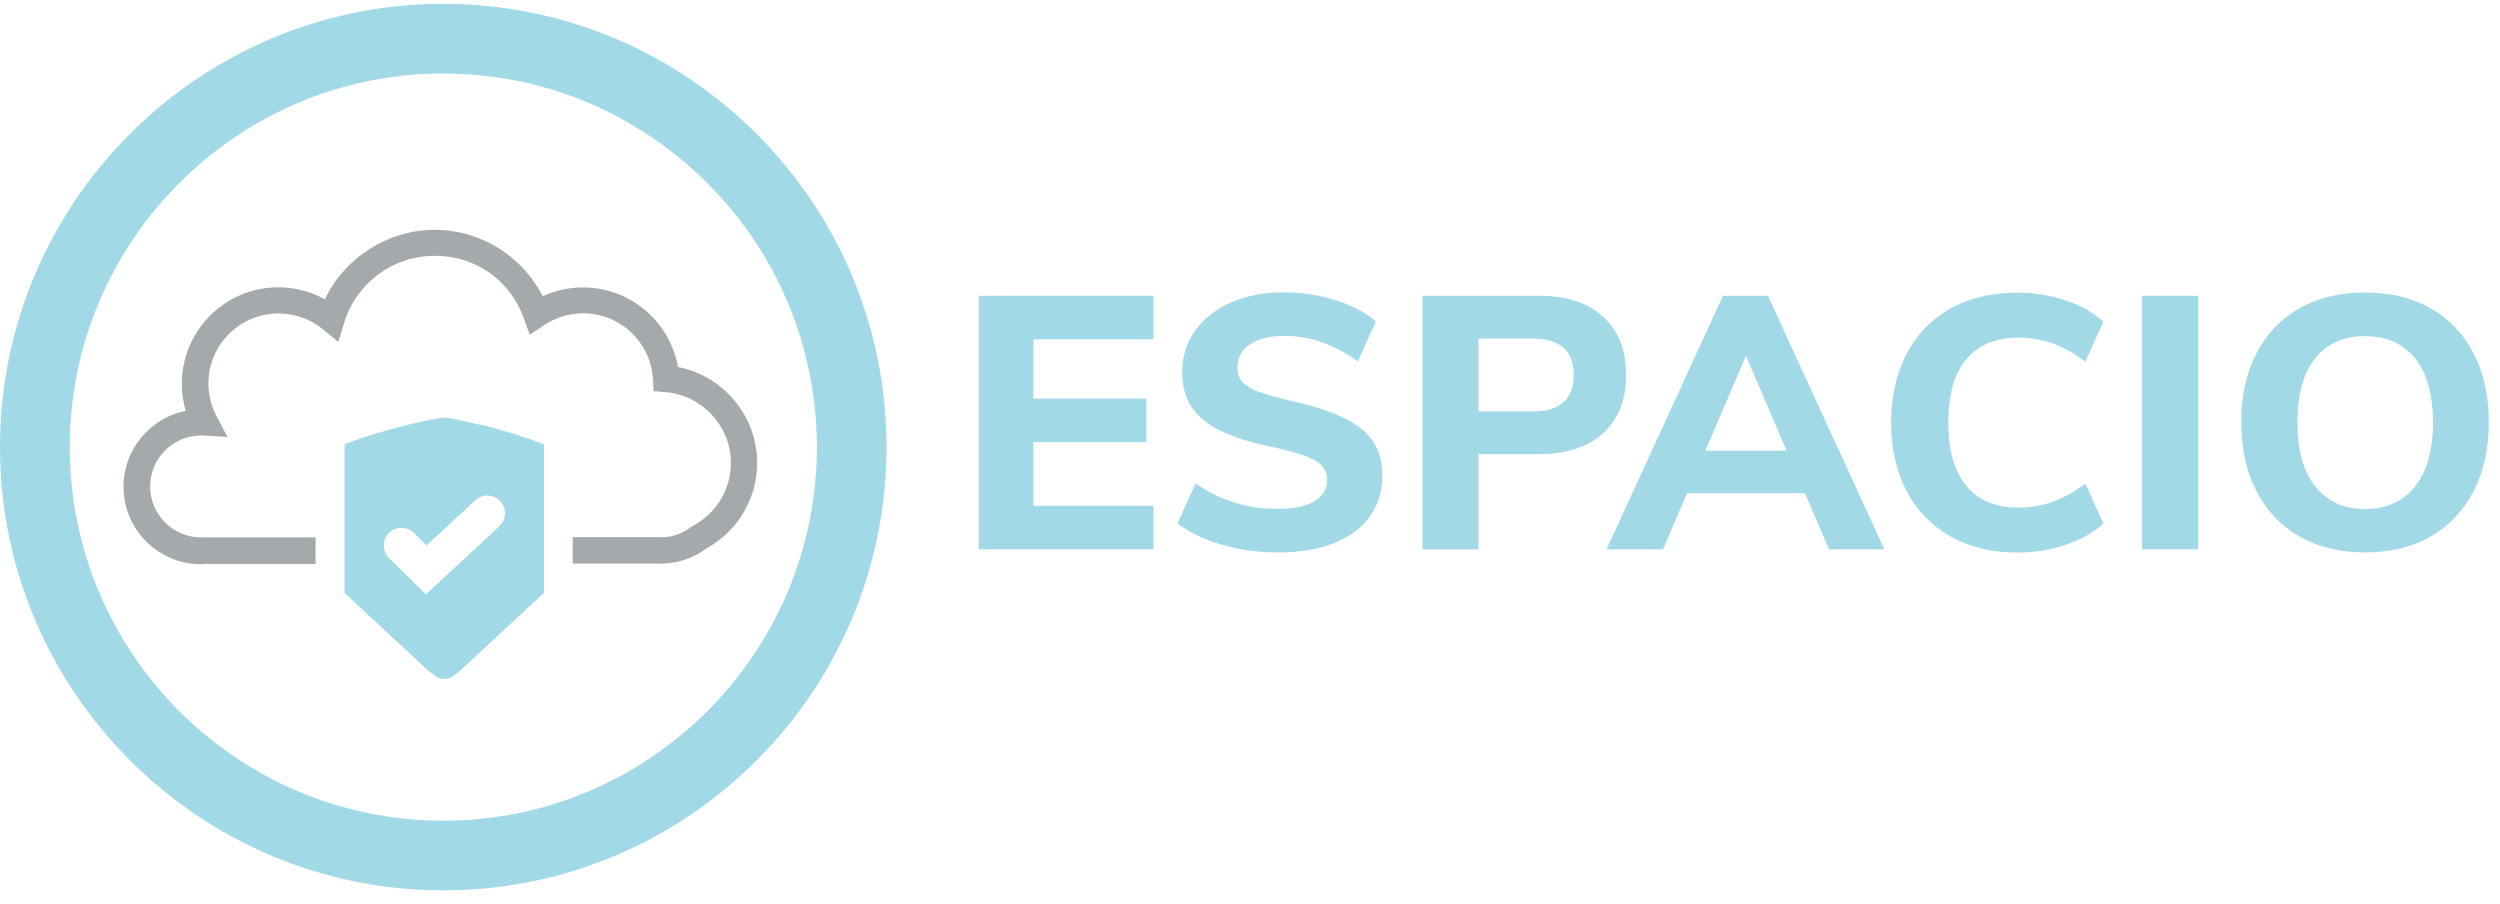 <svg width="141" height="51" viewBox="0 0 141 51" fill="none" xmlns="http://www.w3.org/2000/svg">
<g clip-path="url(#clip0_3738_88401)">
<path d="M25 50.217C11.218 50.217 0 38.999 0 25.217C0 11.434 11.218 0.217 25 0.217C38.782 0.217 50 11.427 50 25.217C50 39.007 38.79 50.217 25 50.217ZM35.466 6.931C32.385 5.155 28.81 4.145 25 4.145C13.384 4.145 3.936 13.594 3.936 25.217C3.936 36.84 13.384 46.288 25 46.288C36.616 46.288 46.072 36.84 46.072 25.217C46.072 17.404 41.797 10.572 35.466 6.939" fill="#A2D9E6"/>
<path d="M27.102 23.963C26.719 23.868 26.328 23.787 25.945 23.706C25.658 23.647 25.363 23.551 25.053 23.551C24.935 23.551 24.81 23.588 24.685 23.602C24.346 23.661 24.014 23.728 23.675 23.801C22.562 24.045 21.464 24.347 20.381 24.715C20.218 24.774 20.056 24.826 19.901 24.885C19.857 24.899 19.43 25.032 19.43 25.062V33.442L24.147 37.82C24.147 37.82 24.699 38.284 24.884 38.284H25.223C25.407 38.284 25.96 37.82 25.96 37.82L30.677 33.442V25.062C29.512 24.605 28.318 24.244 27.11 23.949L27.102 23.963ZM28.171 29.675L24.021 33.523L21.943 31.474C21.552 31.091 21.545 30.457 21.928 30.066C22.311 29.675 22.945 29.668 23.336 30.051L24.058 30.766L26.807 28.216C27.213 27.84 27.839 27.862 28.215 28.268C28.591 28.673 28.569 29.3 28.163 29.675H28.171Z" fill="#A2D9E6"/>
<path d="M38.244 20.744C37.809 18.157 35.562 16.211 32.879 16.211C32.09 16.211 31.316 16.381 30.609 16.705C29.452 14.435 27.101 12.961 24.514 12.961C21.927 12.961 19.443 14.501 18.323 16.882C17.519 16.44 16.62 16.204 15.699 16.204C12.692 16.204 10.252 18.651 10.252 21.651C10.252 22.166 10.326 22.682 10.473 23.169C8.476 23.574 6.965 25.336 6.965 27.451C6.965 29.861 8.925 31.822 11.335 31.822C11.409 31.822 11.49 31.822 11.564 31.807H17.799V30.311H11.52H11.468C11.424 30.311 11.387 30.311 11.343 30.311C9.758 30.311 8.468 29.021 8.468 27.436C8.468 25.852 9.758 24.562 11.343 24.562C11.372 24.562 11.409 24.562 11.439 24.562L12.832 24.643L12.213 23.471C11.91 22.896 11.755 22.277 11.755 21.628C11.755 19.447 13.532 17.678 15.706 17.678C16.62 17.678 17.512 17.995 18.219 18.577L19.082 19.285L19.406 18.216C20.099 15.953 22.155 14.428 24.521 14.428C26.887 14.428 28.796 15.857 29.555 17.98L29.879 18.887L30.675 18.349C31.331 17.906 32.097 17.671 32.886 17.671C34.987 17.671 36.719 19.314 36.829 21.407L36.866 22.063L37.522 22.115C39.593 22.277 41.222 24.031 41.222 26.11C41.222 27.591 40.411 28.94 39.107 29.64L39.004 29.706C38.458 30.126 37.795 30.34 37.124 30.296H32.297V31.785H37.021C37.095 31.785 37.176 31.792 37.249 31.792C38.2 31.792 39.099 31.49 39.858 30.922C41.612 29.949 42.703 28.114 42.703 26.102C42.703 23.456 40.787 21.194 38.244 20.7V20.744Z" fill="#A4A9AB"/>
<path d="M55.203 30.98V16.682H65.057V19.136H58.284V22.482H64.652V24.936H58.284V28.526H65.057V30.98H55.203Z" fill="#A2D9E6"/>
<path d="M68.905 30.722C67.903 30.435 67.07 30.029 66.414 29.514L67.431 27.266C68.809 28.224 70.357 28.703 72.074 28.703C72.966 28.703 73.652 28.555 74.131 28.268C74.61 27.98 74.853 27.575 74.853 27.059C74.853 26.602 74.632 26.241 74.197 25.983C73.755 25.725 72.974 25.475 71.853 25.231C70.593 24.973 69.591 24.664 68.839 24.295C68.087 23.927 67.542 23.477 67.195 22.947C66.849 22.416 66.679 21.753 66.679 20.971C66.679 20.109 66.923 19.335 67.402 18.657C67.881 17.979 68.551 17.448 69.421 17.065C70.284 16.682 71.286 16.49 72.421 16.49C73.438 16.49 74.411 16.638 75.354 16.94C76.29 17.235 77.042 17.64 77.595 18.134L76.578 20.382C75.266 19.424 73.888 18.945 72.443 18.945C71.618 18.945 70.969 19.107 70.497 19.424C70.025 19.741 69.79 20.175 69.79 20.728C69.79 21.052 69.878 21.318 70.062 21.532C70.247 21.745 70.549 21.93 70.976 22.092C71.404 22.254 72.008 22.423 72.789 22.6C74.625 23.006 75.951 23.529 76.755 24.163C77.558 24.797 77.963 25.674 77.963 26.801C77.963 28.15 77.44 29.219 76.401 29.993C75.362 30.767 73.91 31.157 72.038 31.157C70.954 31.157 69.915 31.01 68.913 30.722H68.905Z" fill="#A2D9E6"/>
<path d="M80.225 16.682H86.791C88.347 16.682 89.555 17.072 90.418 17.861C91.28 18.642 91.715 19.74 91.715 21.148C91.715 22.556 91.28 23.647 90.418 24.435C89.555 25.216 88.339 25.614 86.791 25.614H83.386V30.987H80.225V16.689V16.682ZM86.386 23.212C87.971 23.212 88.759 22.526 88.759 21.163C88.759 20.463 88.56 19.939 88.17 19.6C87.779 19.261 87.182 19.092 86.386 19.092H83.386V23.204H86.386V23.212Z" fill="#A2D9E6"/>
<path d="M103.154 30.98L101.797 27.818H95.15L93.793 30.98H90.609L97.176 16.682H99.712L106.279 30.98H103.154ZM96.181 25.423H100.766L98.474 20.072L96.181 25.423Z" fill="#A2D9E6"/>
<path d="M110.001 30.251C108.925 29.64 108.099 28.785 107.524 27.679C106.95 26.574 106.662 25.284 106.662 23.825C106.662 22.365 106.95 21.083 107.524 19.97C108.099 18.864 108.925 18.009 110.001 17.405C111.077 16.801 112.337 16.506 113.782 16.506C114.725 16.506 115.632 16.653 116.501 16.941C117.371 17.228 118.079 17.634 118.631 18.149L117.614 20.397C116.995 19.926 116.376 19.579 115.757 19.366C115.145 19.152 114.504 19.041 113.841 19.041C112.573 19.041 111.593 19.447 110.907 20.257C110.222 21.068 109.883 22.255 109.883 23.825C109.883 25.394 110.222 26.588 110.907 27.407C111.593 28.225 112.566 28.63 113.841 28.63C114.504 28.63 115.138 28.519 115.757 28.306C116.369 28.092 116.988 27.745 117.614 27.274L118.631 29.522C118.079 30.038 117.371 30.436 116.501 30.73C115.632 31.025 114.733 31.165 113.782 31.165C112.337 31.165 111.077 30.863 110.001 30.251Z" fill="#A2D9E6"/>
<path d="M120.812 30.98V16.682H123.974V30.98H120.812Z" fill="#A2D9E6"/>
<path d="M129.688 30.258C128.641 29.654 127.831 28.806 127.263 27.701C126.696 26.603 126.408 25.305 126.408 23.817C126.408 22.328 126.688 21.038 127.263 19.933C127.838 18.827 128.641 17.98 129.688 17.39C130.735 16.793 131.973 16.498 133.388 16.498C134.803 16.498 136.041 16.793 137.088 17.39C138.134 17.987 138.945 18.834 139.513 19.933C140.08 21.031 140.368 22.328 140.368 23.817C140.368 25.305 140.087 26.595 139.513 27.701C138.945 28.806 138.134 29.654 137.088 30.258C136.041 30.863 134.81 31.157 133.388 31.157C131.965 31.157 130.735 30.855 129.688 30.258ZM136.196 27.45C136.881 26.61 137.22 25.401 137.22 23.824C137.22 22.247 136.881 21.038 136.203 20.205C135.525 19.372 134.589 18.96 133.388 18.96C132.187 18.96 131.25 19.372 130.58 20.205C129.909 21.038 129.577 22.239 129.577 23.824C129.577 25.409 129.916 26.617 130.595 27.45C131.273 28.291 132.201 28.711 133.395 28.711C134.589 28.711 135.518 28.291 136.203 27.45H136.196Z" fill="#A2D9E6"/>
</g>
<defs>
<clipPath id="clip0_3738_88401">
<rect width="140.367" height="50" fill="white" transform="translate(0 0.217)"/>
</clipPath>
</defs>
</svg>

